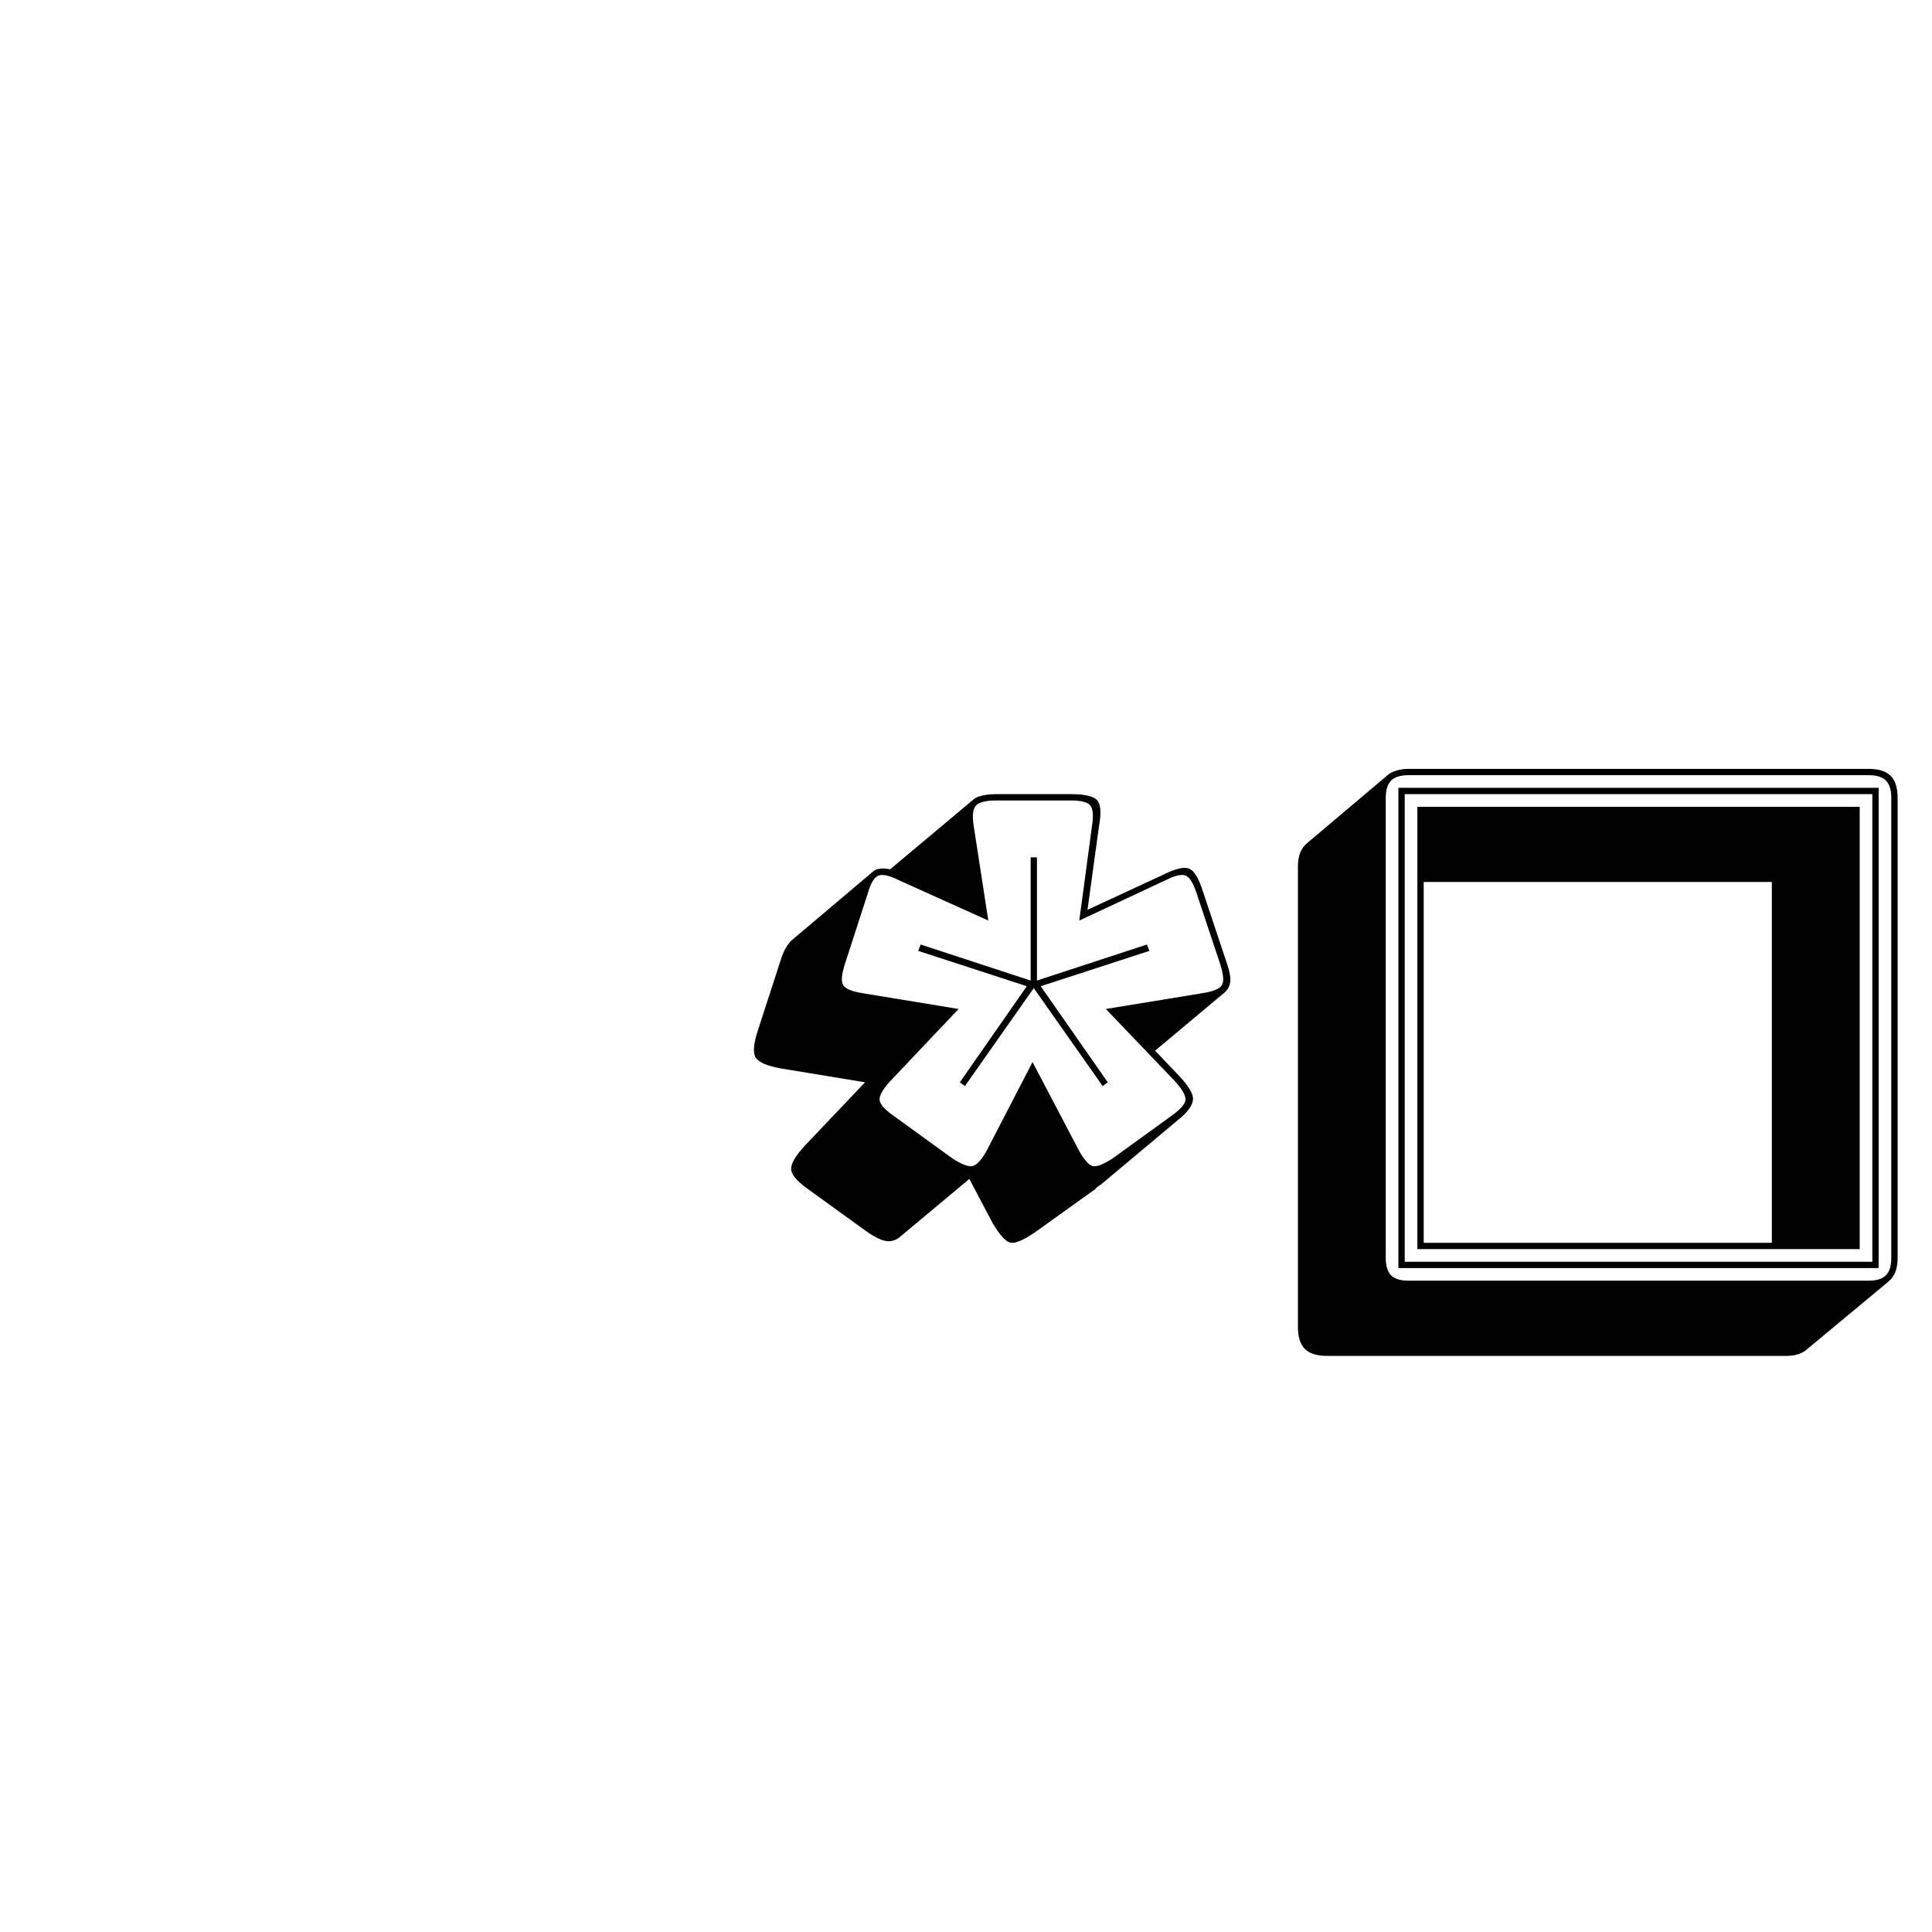 <svg xmlns="http://www.w3.org/2000/svg" width="500" height="500" viewBox="0 0 500 500"><g transform="translate(183.701,166.062)translate(88,98.082)rotate(0)translate(-88,-98.082)" opacity="1"><path transform="translate(6,158.842)rotate(0)" d="M93.54-17.01L78.01-5.89L78.01-5.89Q73.43-2.78 71.63-3.35L71.63-3.35L71.63-3.35Q69.83-3.92 67.21-8.34L67.21-8.34L61.16-19.79L43.34-4.91L43.34-4.91Q41.87-3.60 40.07-3.68L40.07-3.68L40.07-3.68Q38.27-3.76 35.00-5.89L35.00-5.89L19.62-17.01L19.62-17.01Q15.21-20.11 15.05-22.24L15.05-22.24L15.05-22.24Q14.88-24.37 18.48-28.29L18.48-28.29L34.18-44.81L12.27-48.41L12.27-48.41Q7.03-49.39 5.89-51.19L5.89-51.19L5.89-51.19Q4.74-52.99 6.38-58.06L6.38-58.06L12.27-76.21L12.27-76.21Q12.92-78.33 13.66-79.56L13.66-79.56L13.66-79.56Q14.39-80.79 15.05-81.44L15.05-81.44L36.14-99.27L36.14-99.27Q36.80-99.92 37.94-100.08L37.94-100.08L37.94-100.08Q39.09-100.25 40.72-99.92L40.72-99.92L40.72-99.92Q40.72-99.92 40.72-100.00L40.72-100.00L40.72-100.00Q40.72-100.08 40.88-100.08L40.88-100.08L41.05-100.25L62.31-118.07L62.31-118.07Q63.12-118.73 64.68-119.05L64.68-119.05L64.68-119.05Q66.23-119.38 68.36-119.38L68.36-119.38L87.49-119.38L87.49-119.38Q92.89-119.38 94.28-117.75L94.28-117.75L94.28-117.75Q95.67-116.11 94.69-110.88L94.69-110.88L91.74-89.45L111.53-98.61L111.53-98.61Q116.11-100.90 118.07-100.08L118.07-100.08L118.07-100.08Q120.04-99.27 121.67-94.03L121.67-94.03L127.72-75.88L127.72-75.88Q128.87-72.61 128.70-70.97L128.70-70.97L128.70-70.97Q128.54-69.34 127.39-68.19L127.39-68.19L109.24-52.99L115.78-46.12L115.78-46.12Q119.05-42.52 119.05-40.56L119.05-40.56L119.05-40.56Q119.05-38.59 116.27-35.98L116.27-35.98L95.18-18.32L95.18-18.32Q94.85-18.15 94.44-17.83L94.44-17.83L94.44-17.83Q94.03-17.50 93.71-17.17L93.71-17.17L93.71-17.01L93.54-17.01ZM65.58-26.98L65.58-26.98L77.52-50.04L89.62-26.98L89.62-26.98Q91.58-23.55 93.05-23.14L93.05-23.14L93.05-23.14Q94.52-22.73 98.12-25.02L98.12-25.02L113.49-36.14L113.49-36.14Q116.93-38.59 117.09-40.23L117.09-40.23L117.09-40.23Q117.26-41.87 114.48-44.97L114.48-44.97L96.49-63.78L121.51-67.87L121.51-67.87Q125.60-68.52 126.50-69.91L126.50-69.91L126.50-69.91Q127.39-71.30 126.09-75.39L126.09-75.39L120.04-93.54L120.04-93.54Q118.73-97.63 117.17-98.29L117.17-98.29L117.17-98.29Q115.62-98.94 112.02-97.14L112.02-97.14L89.62-86.67L92.89-111.04L92.89-111.04Q93.54-115.13 92.48-116.44L92.48-116.44L92.48-116.44Q91.42-117.75 87.33-117.75L87.33-117.75L68.19-117.75L68.19-117.75Q64.11-117.75 62.88-116.44L62.88-116.44L62.88-116.44Q61.65-115.13 62.31-111.04L62.31-111.04L66.07-86.67L42.85-97.14L42.85-97.14Q39.25-98.94 37.61-98.29L37.61-98.29L37.61-98.29Q35.98-97.63 34.83-93.54L34.83-93.54L28.95-75.39L28.95-75.39Q27.64-71.30 28.54-69.91L28.54-69.91L28.54-69.91Q29.44-68.52 33.52-67.87L33.52-67.87L58.38-63.78L40.56-44.97L40.56-44.97Q37.78-41.87 37.94-40.23L37.94-40.23L37.94-40.23Q38.10-38.59 41.54-36.14L41.54-36.14L56.91-25.02L56.91-25.02Q60.51-22.73 62.06-23.14L62.06-23.14L62.06-23.14Q63.62-23.55 65.58-26.98ZM96.98-44.81L95.67-43.83L77.84-69.18L60.02-43.83L58.71-44.81L76.04-69.67L47.92-78.82L48.57-80.46L77.03-71.14L77.03-103.03L78.66-103.03L78.66-71.14L107.12-80.46L107.77-78.82L79.64-69.67L96.98-44.81ZM272.78 26.00L272.78 26.00L153.72 26.00L153.72 26.00Q149.80 26.00 148.00 24.20L148.00 24.20L148.00 24.20Q146.20 22.40 146.20 18.48L146.20 18.48L146.20-100.57L146.20-100.57Q146.20-102.70 146.77-104.17L146.77-104.17L146.77-104.17Q147.35-105.64 148.49-106.63L148.49-106.63L169.59-124.45L169.59-124.45Q170.40-125.11 171.79-125.51L171.79-125.51L171.79-125.51Q173.18-125.92 174.82-125.92L174.82-125.92L293.87-125.92L293.87-125.92Q297.80-125.92 299.60-124.12L299.60-124.12L299.60-124.12Q301.40-122.33 301.40-118.40L301.40-118.40L301.40 0.65L301.40 0.65Q301.40 2.78 300.82 4.25L300.82 4.25L300.82 4.25Q300.25 5.72 299.11 6.70L299.11 6.70L277.85 24.37L277.85 24.37Q277.19 25.02 275.80 25.51L275.80 25.51L275.80 25.51Q274.41 26.00 272.78 26.00ZM299.76 0.65L299.76 0.65L299.76-118.40L299.76-118.40Q299.76-121.51 298.37-122.90L298.37-122.90L298.37-122.90Q296.98-124.29 293.87-124.29L293.87-124.29L174.82-124.29L174.82-124.29Q171.71-124.29 170.32-122.90L170.32-122.90L170.32-122.90Q168.93-121.51 168.93-118.40L168.93-118.40L168.93 0.65L168.93 0.65Q168.93 3.76 170.32 5.15L170.32 5.15L170.32 5.15Q171.71 6.54 174.82 6.54L174.82 6.54L293.87 6.54L293.87 6.54Q296.98 6.54 298.37 5.15L298.37 5.15L298.37 5.15Q299.76 3.76 299.76 0.65ZM296.49 3.27L172.20 3.27L172.20-121.02L296.49-121.02L296.49 3.27ZM173.84 1.64L294.86 1.64L294.86-119.38L173.84-119.38L173.84 1.64ZM291.59-116.11L291.59-1.64L177.11-1.64L177.11-116.11L291.59-116.11ZM268.85-3.27L268.85-96.65L178.75-96.65L178.75-3.27L268.85-3.27ZM452.67 26.00L452.67 26.00L333.61 26.00L333.61 26.00Q329.69 26.00 327.89 24.20L327.89 24.20L327.89 24.20Q326.09 22.40 326.09 18.48L326.09 18.48L326.09-100.57L326.09-100.57Q326.09-102.70 326.66-104.17L326.66-104.17L326.66-104.17Q327.24-105.64 328.38-106.63L328.38-106.63L349.48-124.45L349.48-124.45Q350.29-125.11 351.68-125.51L351.68-125.51L351.68-125.51Q353.07-125.92 354.71-125.92L354.71-125.92L473.76-125.92L473.76-125.92Q477.69-125.92 479.49-124.12L479.49-124.12L479.49-124.12Q481.29-122.33 481.29-118.40L481.29-118.40L481.29 0.65L481.29 0.65Q481.29 2.78 480.71 4.25L480.71 4.25L480.71 4.25Q480.14 5.72 479.00 6.70L479.00 6.70L457.74 24.37L457.74 24.37Q457.08 25.02 455.69 25.51L455.69 25.51L455.69 25.51Q454.30 26.00 452.67 26.00ZM479.65 0.65L479.65 0.65L479.65-118.40L479.65-118.40Q479.65-121.51 478.26-122.90L478.26-122.90L478.26-122.90Q476.87-124.29 473.76-124.29L473.76-124.29L354.71-124.29L354.71-124.29Q351.60-124.29 350.21-122.90L350.21-122.90L350.21-122.90Q348.82-121.51 348.82-118.40L348.82-118.40L348.82 0.65L348.82 0.65Q348.82 3.76 350.21 5.15L350.21 5.15L350.21 5.15Q351.60 6.54 354.71 6.54L354.71 6.54L473.76 6.54L473.76 6.54Q476.87 6.54 478.26 5.15L478.26 5.15L478.26 5.15Q479.65 3.76 479.65 0.65ZM476.38 3.27L352.09 3.27L352.09-121.02L476.38-121.02L476.38 3.27ZM353.73 1.64L474.75 1.64L474.75-119.38L353.73-119.38L353.73 1.64ZM471.48-116.11L471.48-1.64L357.00-1.64L357.00-116.11L471.48-116.11ZM448.74-3.27L448.74-96.65L358.64-96.65L358.64-3.27L448.74-3.27Z" fill="#000000"/></g></svg>